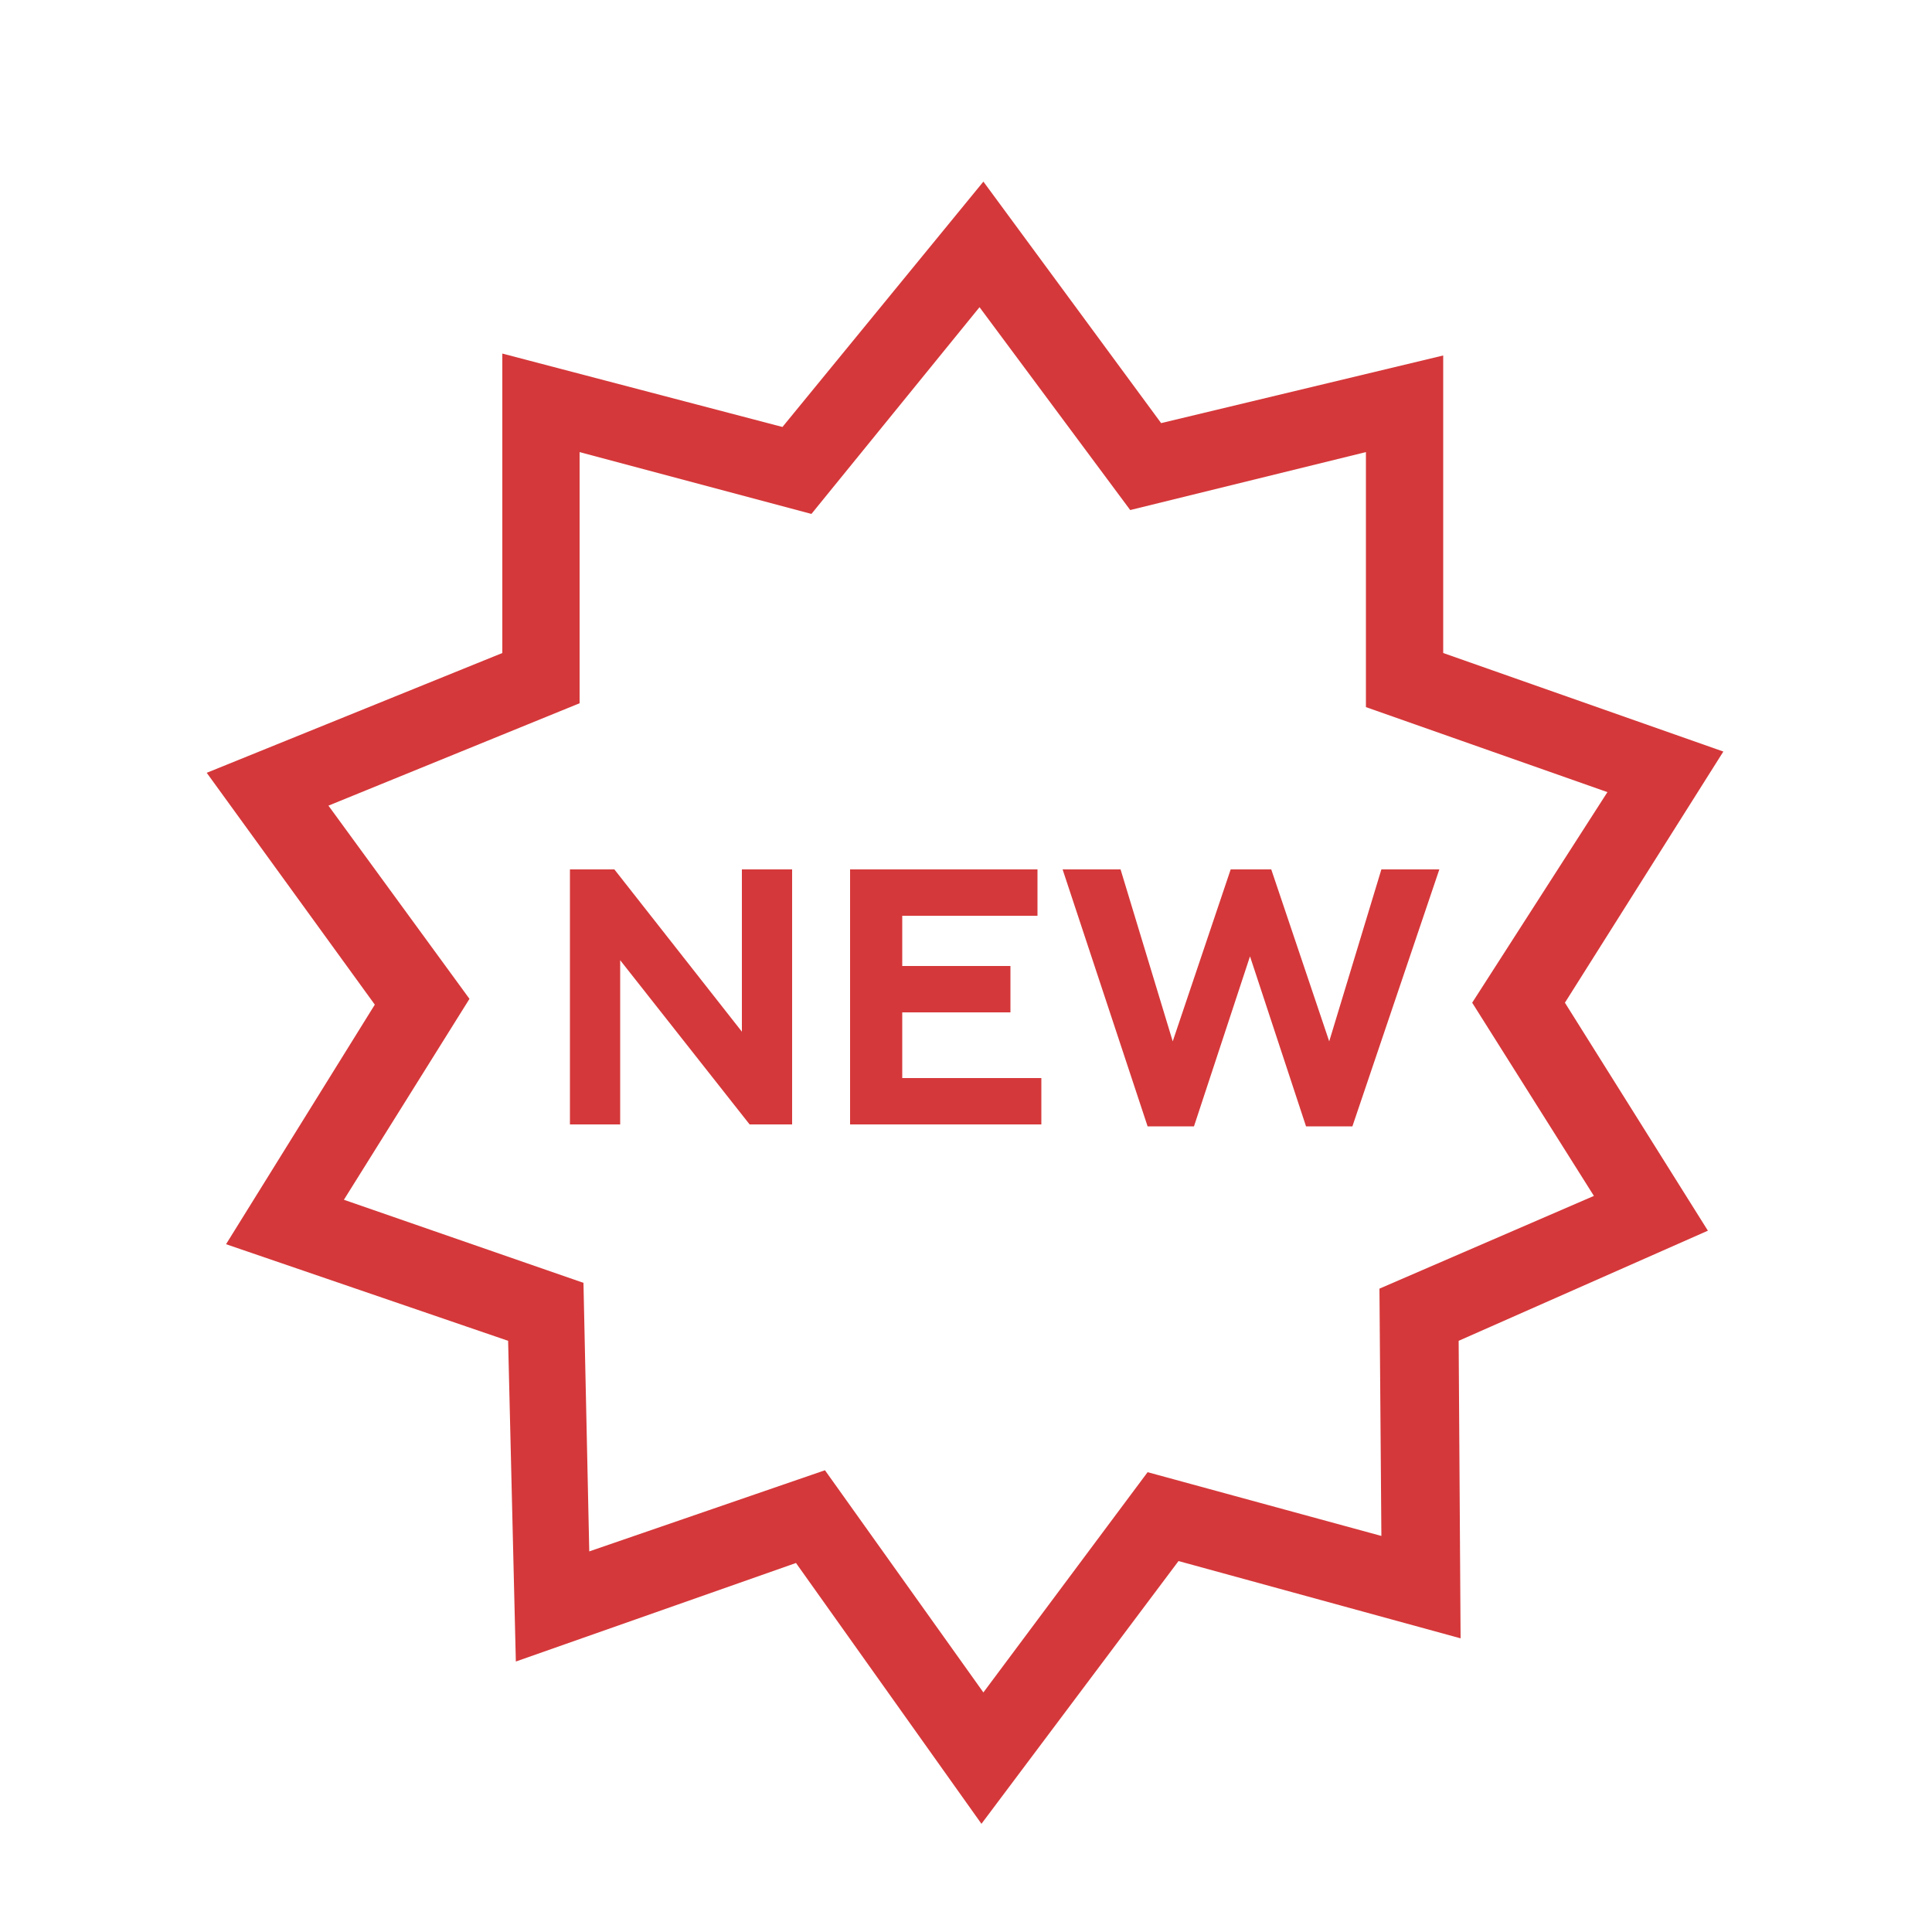 <?xml version="1.0" encoding="utf-8"?>
<!-- Generator: Adobe Illustrator 21.1.0, SVG Export Plug-In . SVG Version: 6.00 Build 0)  -->
<svg version="1.1" id="Слой_1" xmlns="http://www.w3.org/2000/svg" xmlns:xlink="http://www.w3.org/1999/xlink" x="0px" y="0px"
	 viewBox="0 0 100 100" style="enable-background:new 0 0 100 100;" xml:space="preserve">
<style type="text/css">
	.st0{fill:#D5383A;}
</style>
<path class="st0" d="M50.8,94.4l-9.6-13.5l-14.5,5.1l-0.4-16.6l-14.6-5L19.4,52l-8.7-12L26,33.8V18.3l14.5,3.8L50.9,9.4l9.2,12.5
	l14.6-3.5v15.4l14.5,5.1L81,51.9l7.4,11.8l-12.9,5.7l0.1,15.4l-14.6-4L50.8,94.4z M42.7,76.1l8.2,11.5l8.5-11.4l12.1,3.3l-0.1-12.8
	l11.1-4.8l-6.3-10l7-10.9l-12.5-4.4V23.4l-12.2,3l-7.8-10.5L42,26.6l-12-3.2v13l-13,5.3l7.3,10l-6.5,10.4l12.4,4.3l0.3,13.9
	L42.7,76.1z"/>
<g>
	<g>
		<path class="st0" d="M29.5,58.2V45h2.3l6.6,8.4V45h2.6v13.2h-2.2l-6.7-8.5v8.5H29.5z"/>
		<path class="st0" d="M44,58.2V45h9.7v2.4h-7V50h5.6v2.4h-5.6v3.4h7.2v2.4H44z"/>
		<path class="st0" d="M59.4,58.3L55,45h3l2.7,8.9l3-8.9h2.1l3,8.9l2.7-8.9h3L70,58.3h-2.4l-2.9-8.8l-2.9,8.8H59.4z"/>
	</g>
</g>
</svg>
